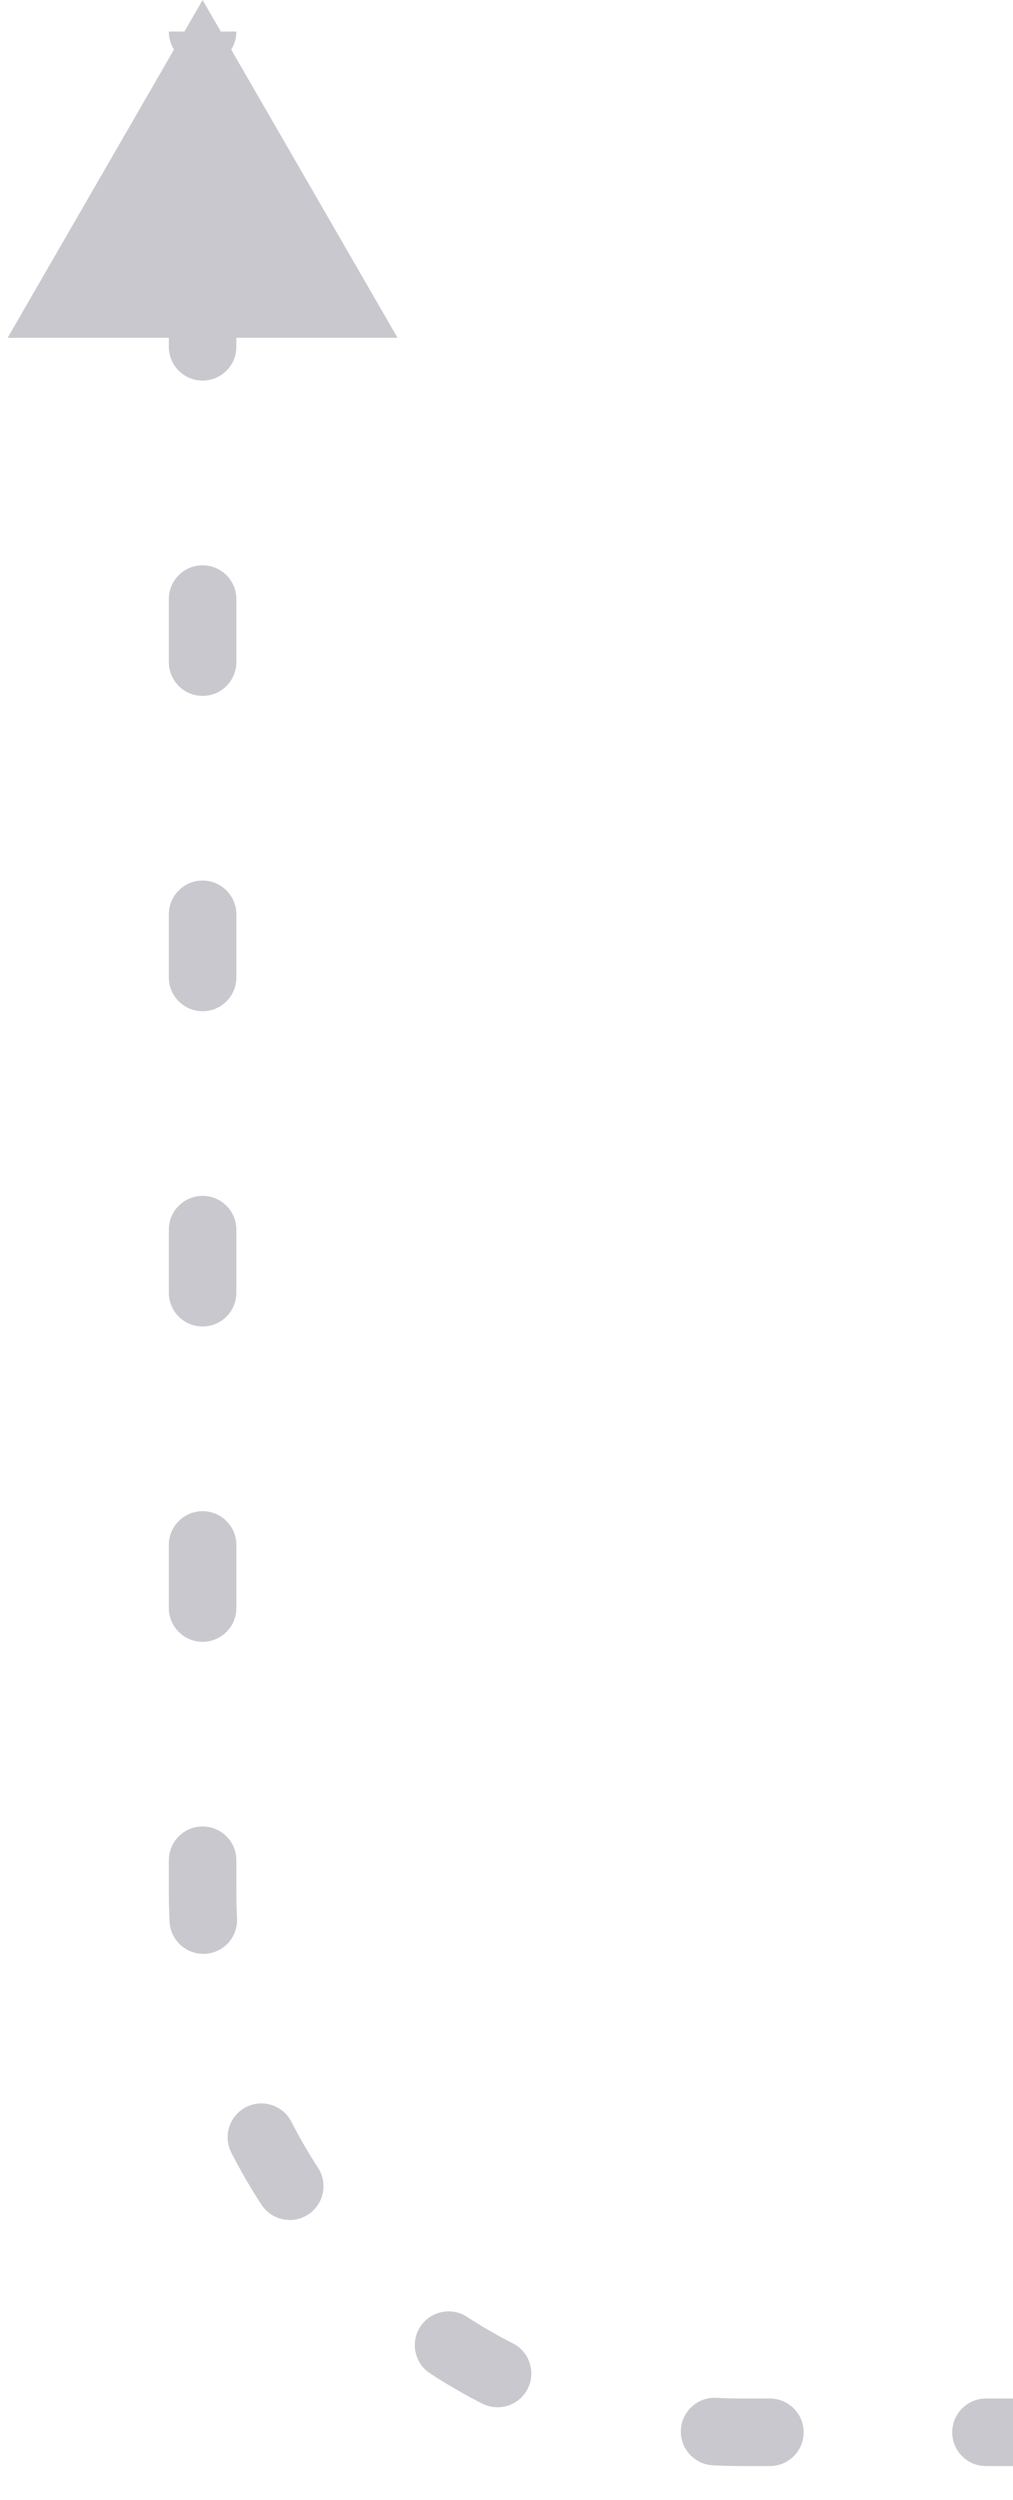 <svg width="15" height="37" viewBox="0 0 15 37" fill="none" xmlns="http://www.w3.org/2000/svg">
<path d="M3 0L0.113 5L5.887 5L3 0ZM2.5 0.467C2.5 0.743 2.724 0.967 3 0.967C3.276 0.967 3.5 0.743 3.5 0.467L2.5 0.467ZM3.5 4.2C3.5 3.924 3.276 3.7 3 3.7C2.724 3.7 2.5 3.924 2.5 4.2L3.5 4.2ZM2.5 5.133C2.5 5.409 2.724 5.633 3 5.633C3.276 5.633 3.5 5.409 3.5 5.133L2.5 5.133ZM3.5 8.867C3.5 8.591 3.276 8.367 3 8.367C2.724 8.367 2.5 8.591 2.5 8.867L3.5 8.867ZM2.5 9.8C2.5 10.076 2.724 10.3 3 10.3C3.276 10.3 3.5 10.076 3.5 9.8L2.5 9.8ZM3.5 13.533C3.5 13.257 3.276 13.033 3 13.033C2.724 13.033 2.5 13.257 2.5 13.533L3.5 13.533ZM2.5 14.467C2.5 14.743 2.724 14.967 3 14.967C3.276 14.967 3.5 14.743 3.5 14.467L2.5 14.467ZM3.5 18.2C3.5 17.924 3.276 17.7 3 17.7C2.724 17.7 2.5 17.924 2.5 18.2L3.5 18.2ZM2.5 19.133C2.5 19.41 2.724 19.633 3 19.633C3.276 19.633 3.5 19.41 3.5 19.133L2.5 19.133ZM3.5 22.867C3.5 22.59 3.276 22.367 3 22.367C2.724 22.367 2.5 22.59 2.5 22.867L3.5 22.867ZM2.5 23.8C2.5 24.076 2.724 24.3 3 24.3C3.276 24.3 3.5 24.076 3.5 23.8L2.5 23.8ZM3.5 27.533C3.5 27.257 3.276 27.033 3 27.033C2.724 27.033 2.5 27.257 2.5 27.533L3.5 27.533ZM2.511 28.445C2.526 28.72 2.761 28.932 3.037 28.918C3.312 28.904 3.524 28.669 3.51 28.393L2.511 28.445ZM4.316 31.405C4.19 31.159 3.889 31.062 3.643 31.187C3.397 31.313 3.3 31.614 3.425 31.86L4.316 31.405ZM3.871 32.63C4.021 32.862 4.331 32.927 4.563 32.777C4.794 32.626 4.86 32.316 4.709 32.085L3.871 32.63ZM6.915 34.291C6.684 34.141 6.374 34.206 6.223 34.438C6.073 34.669 6.138 34.979 6.37 35.129L6.915 34.291ZM7.14 35.575C7.386 35.7 7.687 35.603 7.813 35.357C7.938 35.111 7.841 34.81 7.595 34.684L7.14 35.575ZM10.607 35.49C10.331 35.476 10.096 35.688 10.082 35.964C10.068 36.239 10.28 36.474 10.556 36.489L10.607 35.49ZM11.4 36.5C11.676 36.5 11.9 36.276 11.9 36C11.9 35.724 11.676 35.5 11.4 35.5L11.4 36.5ZM14.6 35.5C14.324 35.5 14.1 35.724 14.1 36C14.1 36.276 14.324 36.5 14.6 36.5L14.6 35.5ZM2.5 4.2L2.5 5.133L3.5 5.133L3.5 4.2L2.5 4.2ZM2.5 8.867L2.5 9.8L3.5 9.8L3.5 8.867L2.5 8.867ZM2.5 13.533L2.5 14.467L3.5 14.467L3.5 13.533L2.5 13.533ZM2.5 18.2L2.5 19.133L3.5 19.133L3.5 18.2L2.5 18.2ZM2.5 22.867L2.5 23.8L3.5 23.8L3.5 22.867L2.5 22.867ZM2.5 27.533L2.5 28L3.5 28L3.5 27.533L2.5 27.533ZM2.5 28C2.5 28.149 2.504 28.297 2.511 28.445L3.51 28.393C3.503 28.263 3.5 28.132 3.5 28L2.5 28ZM3.425 31.86C3.56 32.125 3.709 32.382 3.871 32.63L4.709 32.085C4.566 31.866 4.435 31.639 4.316 31.405L3.425 31.86ZM6.37 35.129C6.618 35.291 6.875 35.44 7.14 35.575L7.595 34.684C7.361 34.565 7.134 34.434 6.915 34.291L6.37 35.129ZM10.556 36.489C10.703 36.496 10.851 36.5 11 36.5L11 35.5C10.868 35.5 10.737 35.497 10.607 35.49L10.556 36.489ZM11 36.5L11.4 36.5L11.4 35.5L11 35.5L11 36.5ZM14.6 36.5L15 36.5L15 35.5L14.6 35.5L14.6 36.5Z" fill="#C8C8CE"/>
</svg>
